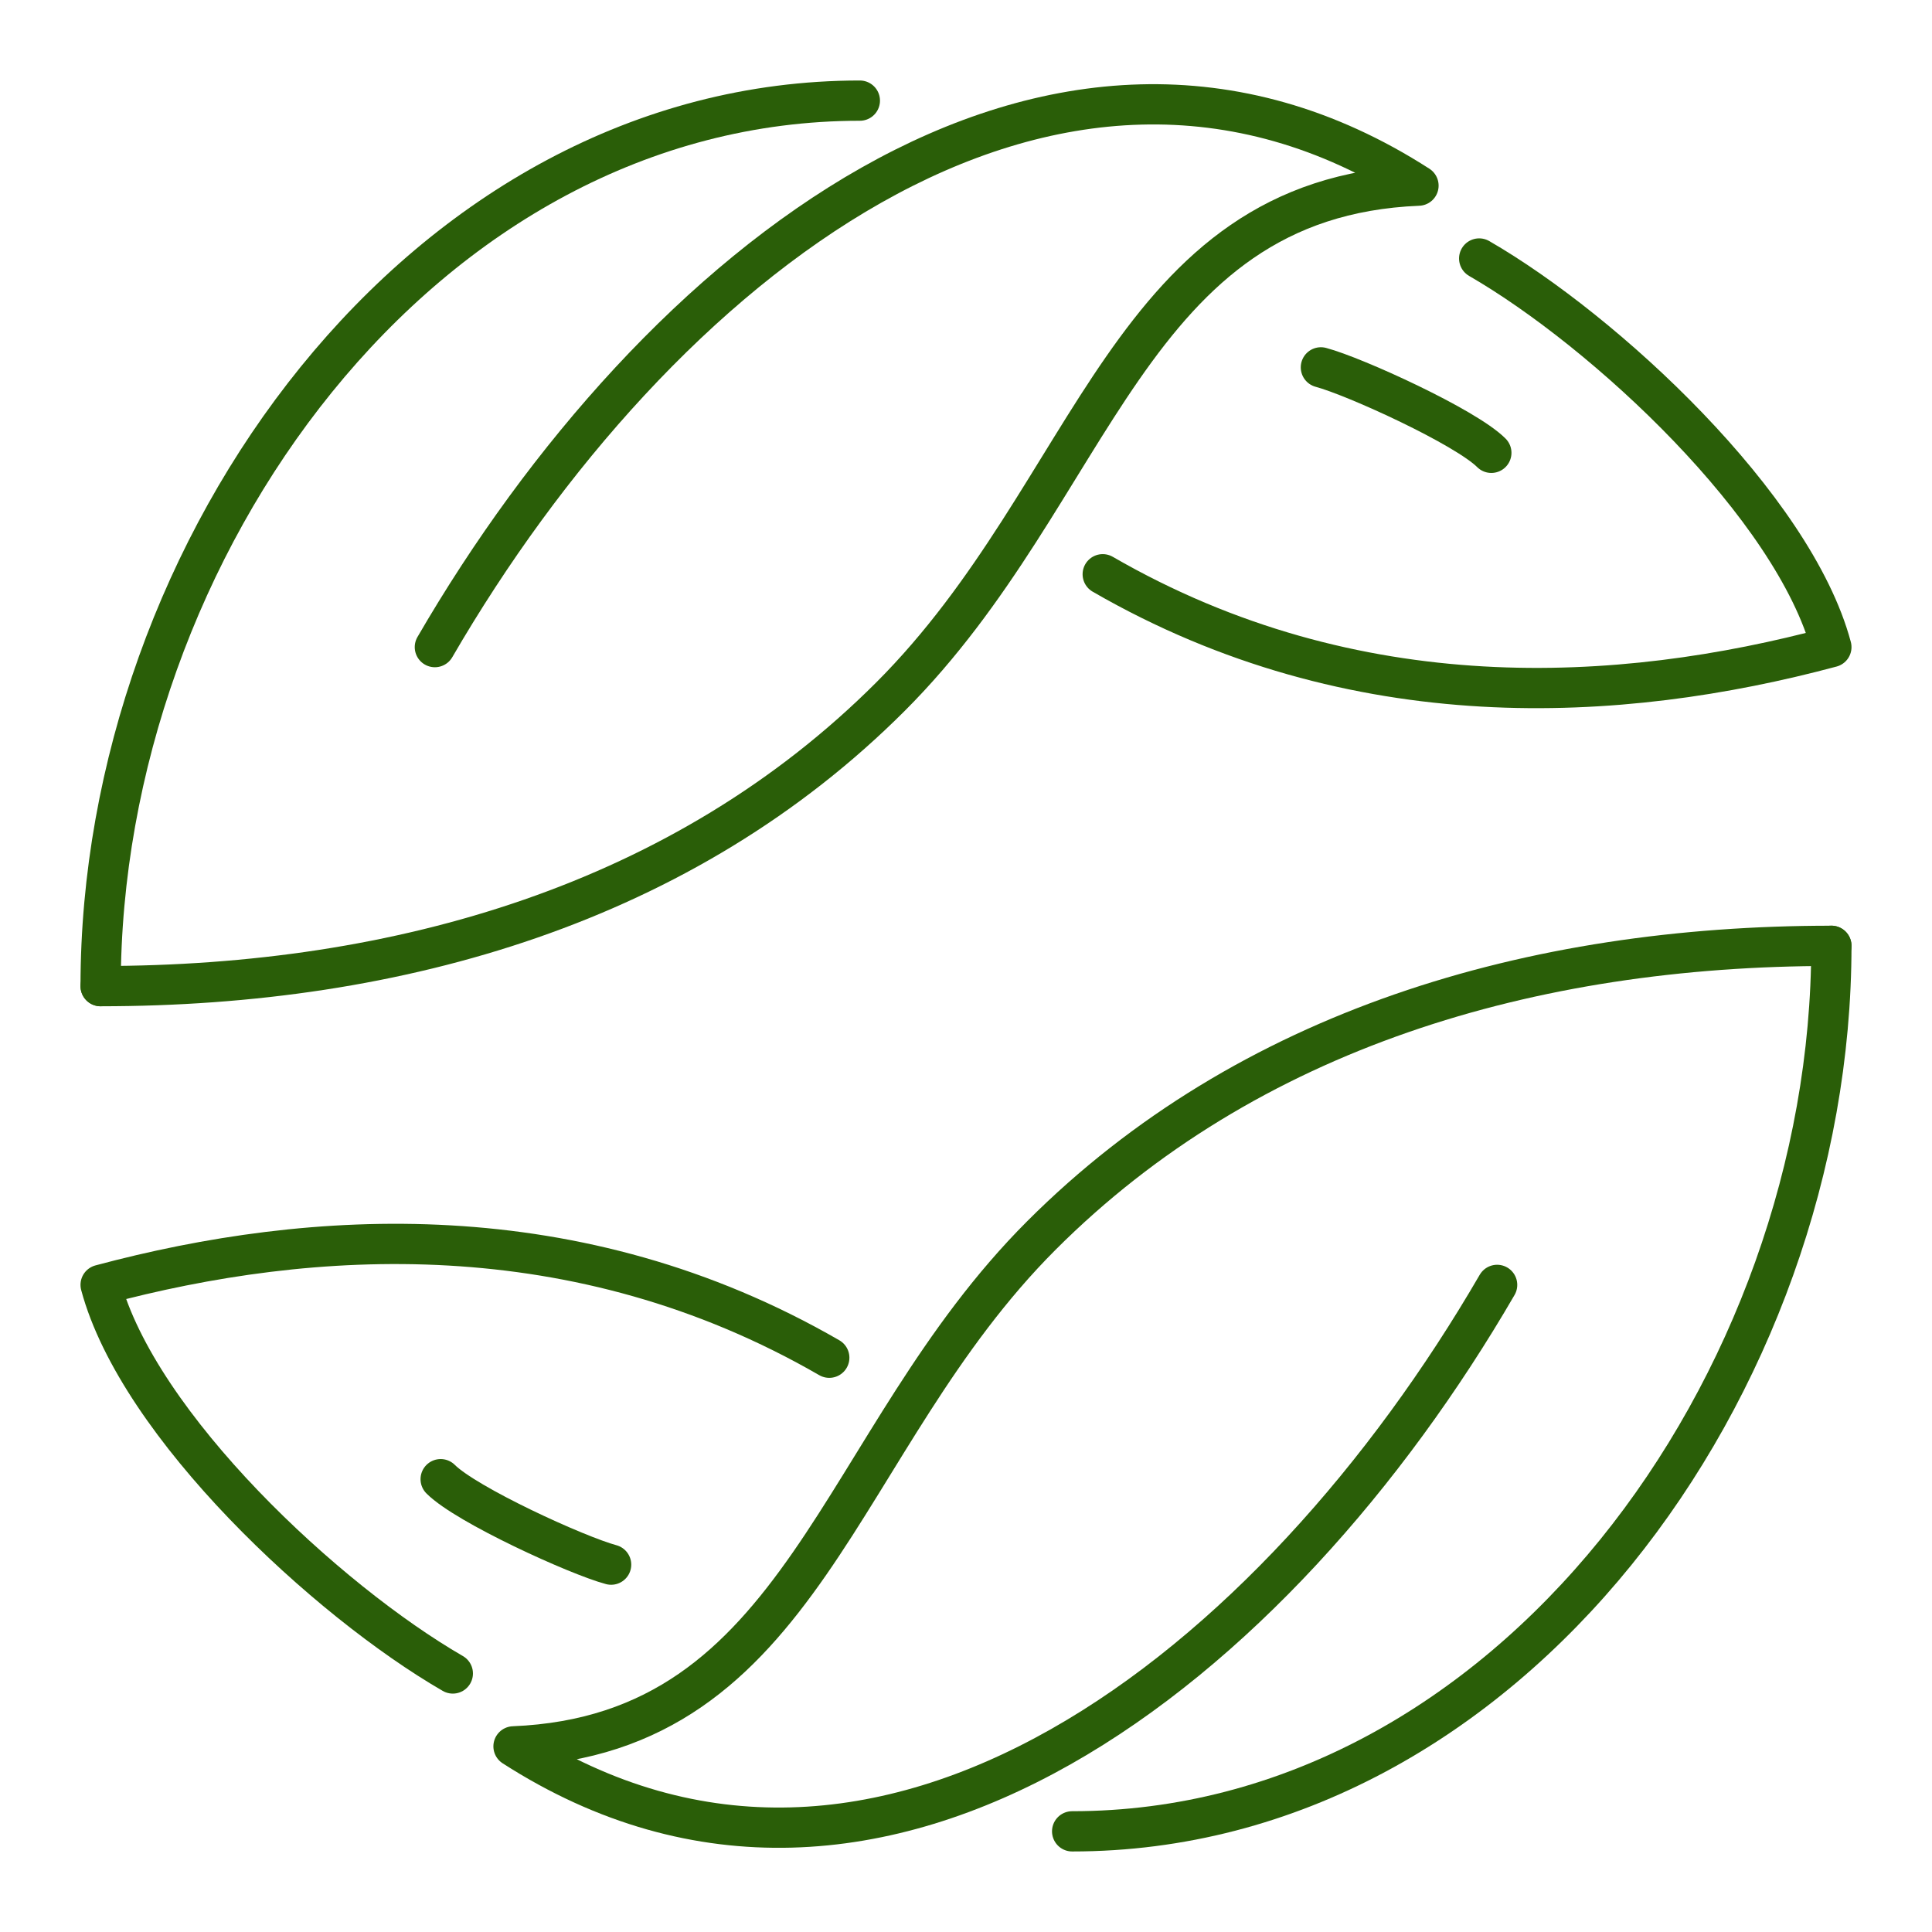 <svg width="117" height="117" viewBox="0 0 117 117" fill="none" xmlns="http://www.w3.org/2000/svg">
<path d="M6.094 59.719C24.234 59.719 41.445 54.671 53.93 42.186C66.41 29.706 68.255 11.963 85.902 11.242C63.629 -3.083 39.697 16.166 26.335 39.188" stroke="#2A5E08" stroke-width="2.438" stroke-linecap="round" stroke-linejoin="round"/>
<path d="M52.072 6.094C25.608 6.094 6.094 33.248 6.094 59.721M89.578 15.654C97.207 20.061 108.622 30.661 110.906 39.188C98.117 42.615 82.054 43.595 66.78 34.776" stroke="#2A5E08" stroke-width="2.438" stroke-linecap="round" stroke-linejoin="round"/>
<path d="M79.992 22.247C82.054 22.798 88.754 25.859 90.314 27.422M110.906 57.279C92.769 57.279 75.555 62.329 63.073 74.812C50.588 87.294 48.748 105.037 31.098 105.758C53.374 120.083 77.303 100.835 90.665 77.812" stroke="#2A5E08" stroke-width="2.438" stroke-linecap="round" stroke-linejoin="round"/>
<path d="M64.928 110.904C91.392 110.904 110.906 83.75 110.906 57.276M27.422 101.344C19.793 96.937 8.38 86.334 6.094 77.81C18.883 74.383 34.946 73.403 50.22 82.222" stroke="#2A5E08" stroke-width="2.438" stroke-linecap="round" stroke-linejoin="round"/>
<path d="M37.009 94.753C34.947 94.2 28.246 91.141 26.686 89.578" stroke="#2A5E08" stroke-width="2.438" stroke-linecap="round" stroke-linejoin="round"/>
</svg>

